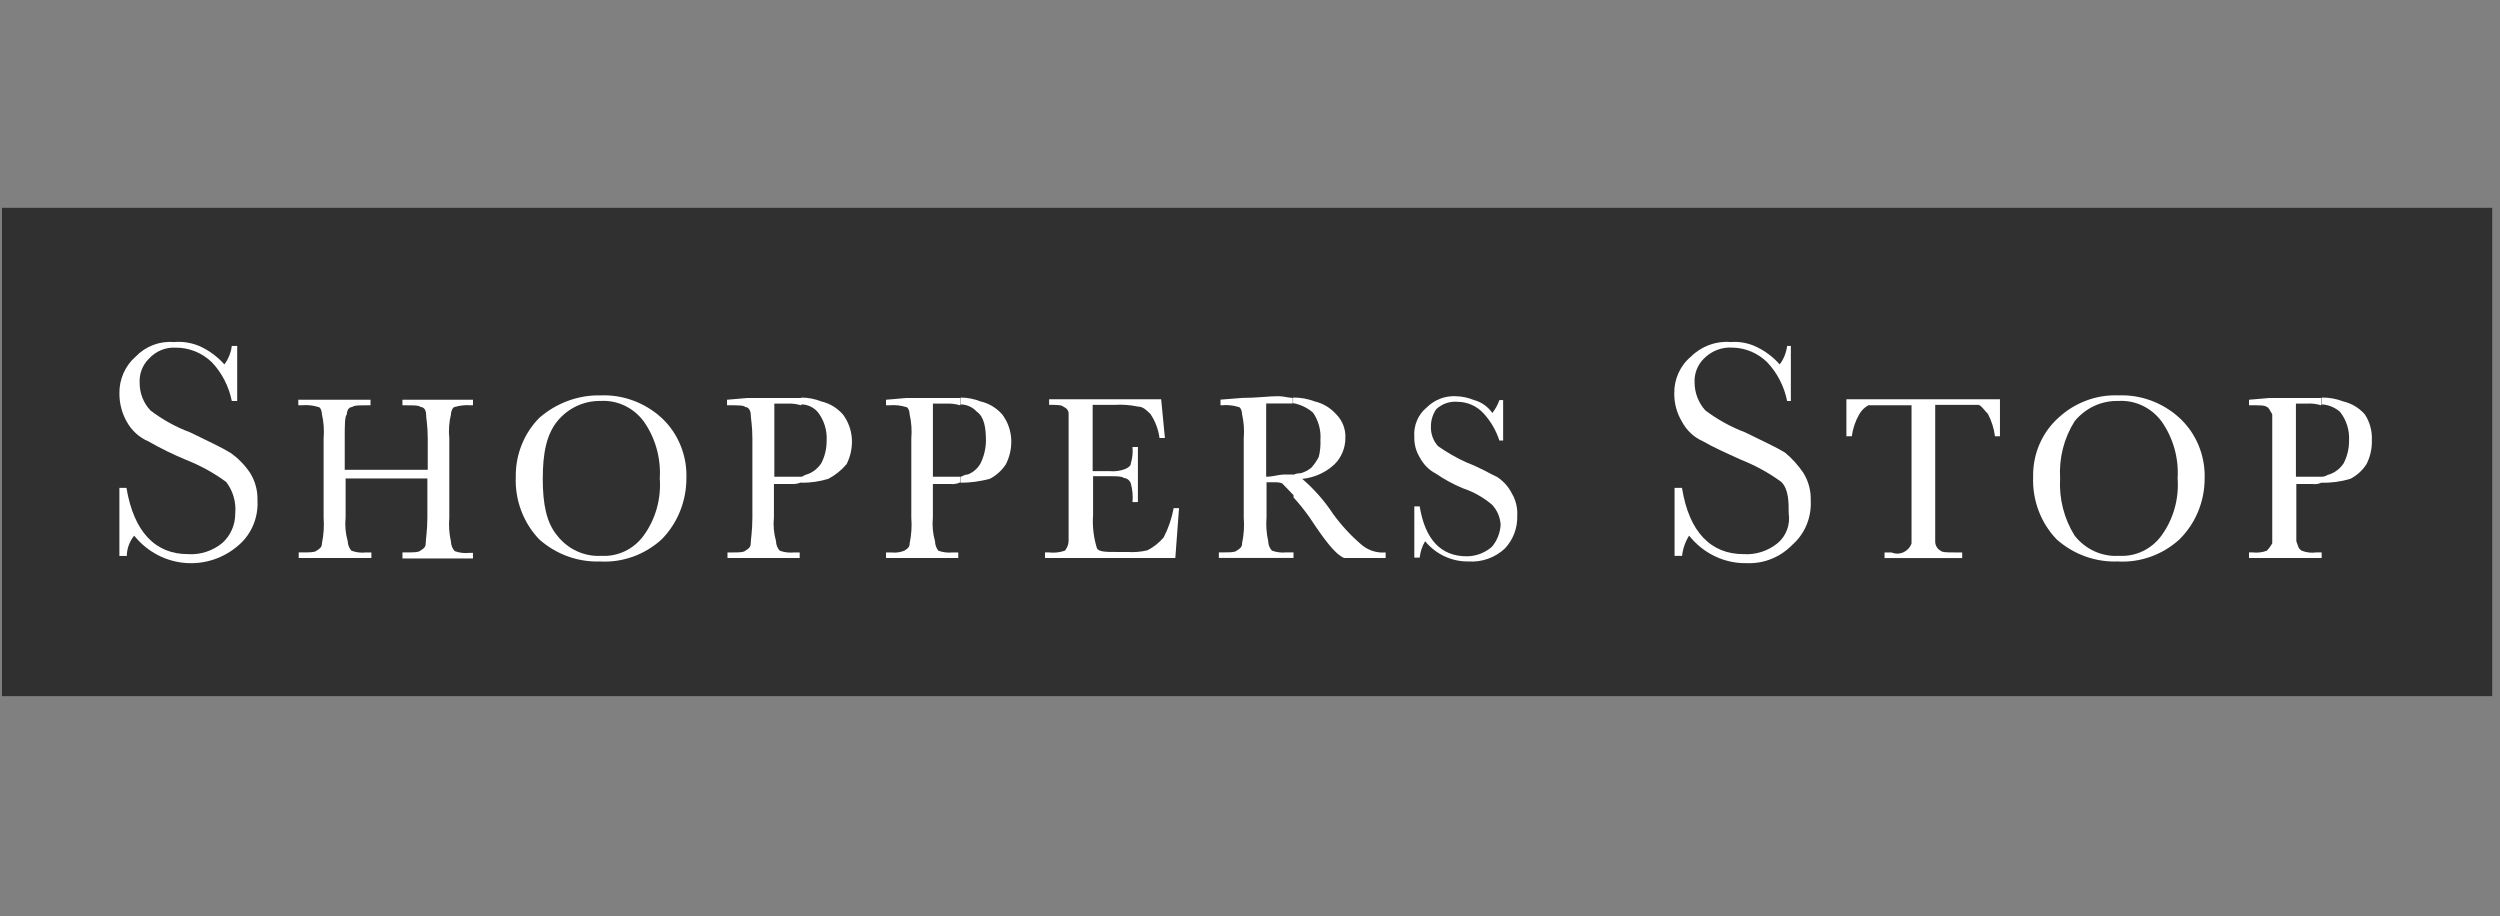 <svg width="161" height="59" viewBox="0 0 161 59" fill="none" xmlns="http://www.w3.org/2000/svg">
<rect x="0" y="0" width="161" height="59" fill="#808080" stroke="none"/>
<g clip-path="url(#clip0_2854_1309)">
<path d="M160.496 13.384H0.127V44.829H160.496V13.384Z" fill="#303030"/>
<path d="M27.605 30.811H22.258V33.305C22.204 33.827 22.25 34.354 22.394 34.857C22.4 35.084 22.485 35.3 22.634 35.466C22.934 35.576 23.255 35.614 23.57 35.577H23.917V35.937H19.237V35.574H19.584C19.932 35.574 20.279 35.574 20.386 35.464C20.626 35.322 20.733 35.215 20.733 34.993C20.846 34.446 20.882 33.886 20.841 33.33V28.232C20.884 27.712 20.849 27.188 20.733 26.68C20.733 26.459 20.627 26.209 20.493 26.209C20.156 26.105 19.802 26.067 19.451 26.098H19.211V25.741H23.862V26.101H23.62C23.143 26.101 22.792 26.101 22.685 26.212C22.445 26.212 22.338 26.461 22.338 26.683C22.201 26.795 22.201 27.403 22.201 28.235V30.257H27.547V28.235C27.547 27.403 27.44 26.933 27.44 26.683C27.44 26.462 27.333 26.212 27.093 26.212C26.985 26.101 26.639 26.101 26.157 26.101H25.917V25.741H30.461V26.101H30.324C29.973 26.071 29.62 26.109 29.282 26.212C29.174 26.212 29.042 26.461 29.042 26.683C28.919 27.19 28.882 27.715 28.935 28.235V33.333C28.891 33.852 28.928 34.376 29.042 34.884C29.047 35.111 29.134 35.328 29.282 35.493C29.583 35.602 29.902 35.639 30.218 35.605H30.459V35.965H25.919V35.574H26.266C26.614 35.574 26.961 35.574 27.068 35.464C27.308 35.322 27.416 35.215 27.416 34.993C27.416 34.744 27.523 34.161 27.523 33.33V30.808L27.605 30.811Z" fill="white"/>
<path d="M38.668 35.798H38.775C39.818 35.843 40.816 35.357 41.448 34.496C42.217 33.44 42.588 32.129 42.49 30.811C42.571 29.494 42.202 28.189 41.448 27.126C40.78 26.235 39.728 25.747 38.641 25.823V25.464C40.091 25.397 41.509 25.913 42.6 26.904C43.67 27.893 44.258 29.326 44.204 30.811C44.203 32.293 43.626 33.711 42.6 34.745C41.509 35.733 40.089 36.241 38.641 36.159V35.8L38.668 35.798ZM34.953 30.811C34.953 32.474 35.193 33.665 35.888 34.496C36.571 35.367 37.613 35.849 38.694 35.798V36.157C37.251 36.22 35.837 35.715 34.736 34.744C33.705 33.675 33.152 32.207 33.216 30.698C33.198 29.27 33.749 27.897 34.739 26.902C35.846 25.941 37.254 25.429 38.697 25.462V25.822C37.62 25.795 36.589 26.274 35.891 27.125C35.197 27.983 34.955 29.176 34.955 30.81" fill="white"/>
<path d="M51.604 30.7C51.711 30.7 51.845 30.558 51.953 30.558C52.332 30.432 52.661 30.178 52.888 29.838C53.118 29.396 53.238 28.9 53.235 28.398C53.279 27.715 53.068 27.041 52.647 26.515C52.376 26.218 51.999 26.047 51.604 26.042V25.603C52.043 25.605 52.478 25.689 52.888 25.851C53.423 25.974 53.907 26.264 54.278 26.683C54.639 27.157 54.845 27.74 54.865 28.345C54.881 28.884 54.761 29.419 54.518 29.897C54.187 30.285 53.788 30.604 53.342 30.838C52.778 31.011 52.193 31.095 51.604 31.088L51.604 30.7ZM49.841 30.7H51.605V31.061C51.419 31.139 51.218 31.178 51.017 31.171H49.841V33.304C49.787 33.826 49.834 34.353 49.977 34.856C49.977 35.084 50.065 35.302 50.218 35.466C50.518 35.574 50.837 35.611 51.153 35.577H51.5V35.937H46.85V35.577H47.197C47.545 35.577 47.892 35.577 47.999 35.466C48.239 35.325 48.347 35.217 48.347 34.995C48.347 34.773 48.454 34.164 48.454 33.333V28.234C48.454 27.403 48.347 26.932 48.347 26.683C48.347 26.461 48.21 26.212 47.999 26.212C47.892 26.1 47.545 26.1 47.063 26.1H46.82V25.744L48.104 25.633H51.604V26.104C51.301 26.013 50.985 25.975 50.669 25.993H49.867V30.703L49.841 30.7Z" fill="white"/>
<path d="M61.843 30.7C61.979 30.7 62.083 30.558 62.321 30.558C62.67 30.427 62.963 30.171 63.148 29.839C63.367 29.391 63.486 28.898 63.496 28.398C63.496 27.567 63.389 26.846 62.908 26.515C62.636 26.218 62.26 26.047 61.865 26.043V25.603C62.304 25.606 62.739 25.689 63.148 25.851C63.684 25.974 64.168 26.265 64.539 26.683C64.9 27.157 65.106 27.74 65.126 28.345C65.142 28.885 65.022 29.42 64.779 29.897C64.517 30.299 64.158 30.625 63.737 30.838C63.126 31.002 62.497 31.085 61.866 31.088V30.7L61.843 30.7ZM60.105 30.7H61.843V31.061C61.66 31.15 61.456 31.189 61.255 31.171H60.078V33.304C60.025 33.826 60.071 34.353 60.215 34.857C60.219 35.079 60.294 35.293 60.429 35.466C60.729 35.574 61.048 35.611 61.365 35.577H61.711V35.937H57.059V35.577H57.406C57.686 35.611 57.971 35.574 58.234 35.466C58.474 35.325 58.581 35.218 58.581 34.995C58.696 34.449 58.732 33.889 58.688 33.333V28.234C58.733 27.714 58.696 27.19 58.581 26.683C58.581 26.461 58.474 26.212 58.342 26.212C58.004 26.108 57.65 26.07 57.299 26.1H57.059V25.744L58.342 25.633H61.843V26.104C61.539 26.013 61.222 25.975 60.907 25.993H60.079V30.703L60.105 30.7Z" fill="white"/>
<path d="M75.582 32.722H75.93L75.69 35.936H67.297V35.575H67.537C67.888 35.617 68.244 35.579 68.579 35.464C68.722 35.294 68.807 35.08 68.819 34.855V26.655C68.819 26.434 68.713 26.295 68.472 26.184C68.365 26.073 68.017 26.073 67.563 26.073V25.712H74.779L75.02 28.206H74.672C74.598 27.649 74.396 27.117 74.084 26.655C73.843 26.434 73.629 26.184 73.282 26.184C72.781 26.078 72.269 26.041 71.758 26.074H70.367V30.34H71.437C71.79 30.377 72.147 30.328 72.479 30.198C72.719 30.087 72.827 29.977 72.827 29.839C72.929 29.498 72.965 29.14 72.933 28.786H73.281V32.332H72.933C72.969 31.931 72.932 31.528 72.827 31.141C72.761 30.936 72.58 30.792 72.371 30.78C72.264 30.669 71.894 30.669 71.569 30.669H70.394V33.163C70.343 33.884 70.427 34.61 70.64 35.298C70.747 35.547 71.229 35.547 71.923 35.547H72.618C73.049 35.577 73.481 35.54 73.901 35.437C74.298 35.233 74.651 34.95 74.943 34.605C75.247 34.014 75.464 33.38 75.584 32.722" fill="white"/>
<path d="M83.278 30.589C83.425 30.511 83.59 30.472 83.755 30.478C84.01 30.411 84.246 30.289 84.451 30.118C84.638 29.909 84.799 29.677 84.928 29.426C85.016 29.074 85.053 28.709 85.036 28.345C85.082 27.714 84.913 27.086 84.558 26.572C84.189 26.256 83.747 26.045 83.274 25.962V25.603C83.749 25.595 84.219 25.68 84.664 25.851C85.198 25.974 85.683 26.265 86.054 26.683C86.459 27.085 86.674 27.652 86.642 28.234C86.635 28.862 86.385 29.462 85.947 29.897C85.369 30.436 84.637 30.766 83.862 30.838C84.62 31.488 85.286 32.242 85.841 33.083C86.383 33.833 87.011 34.513 87.712 35.106C88.144 35.458 88.689 35.625 89.235 35.577V35.936H86.563C85.974 35.688 85.28 34.746 84.344 33.333C84.023 32.876 83.675 32.442 83.302 32.03V30.59L83.278 30.589ZM81.54 30.701C81.995 30.701 82.342 30.56 82.717 30.56H83.305V31.89L82.61 31.169C82.503 31.058 82.263 31.058 82.021 31.058H81.565V33.301C81.522 33.82 81.558 34.344 81.673 34.852C81.673 35.079 81.759 35.298 81.913 35.461C82.213 35.57 82.533 35.608 82.848 35.573H83.302V35.932H78.494V35.573H78.841C79.189 35.573 79.536 35.573 79.643 35.461C79.883 35.32 79.99 35.213 79.99 34.99C80.105 34.445 80.141 33.885 80.097 33.328V28.231C80.141 27.71 80.105 27.187 79.99 26.679C79.99 26.457 79.884 26.208 79.75 26.208C79.413 26.104 79.059 26.066 78.708 26.097H78.601V25.737L79.991 25.626C80.927 25.626 81.728 25.514 82.315 25.514C82.663 25.514 83.011 25.626 83.252 25.626V25.985H81.542L81.54 30.701Z" fill="white"/>
<path d="M91.082 35.936V32.611H91.429C91.777 34.772 92.819 35.825 94.449 35.825C95.045 35.827 95.623 35.611 96.08 35.214C96.412 34.82 96.609 34.322 96.641 33.8C96.614 33.309 96.414 32.846 96.08 32.497C95.525 32.029 94.891 31.672 94.209 31.445C93.6 31.192 93.019 30.877 92.471 30.502C92.027 30.273 91.663 29.904 91.429 29.449C91.191 29.061 91.069 28.608 91.082 28.147C91.022 27.411 91.324 26.693 91.884 26.237C92.385 25.741 93.062 25.48 93.754 25.517C94.158 25.525 94.556 25.609 94.931 25.766C95.405 25.891 95.821 26.185 96.106 26.597C96.302 26.349 96.456 26.067 96.561 25.766H96.802V28.37H96.561C96.344 27.707 95.987 27.102 95.519 26.597C95.089 26.142 94.502 25.884 93.889 25.877C93.382 25.827 92.878 25.997 92.498 26.348C92.277 26.662 92.157 27.04 92.152 27.428C92.126 27.909 92.29 28.378 92.606 28.73C93.188 29.14 93.804 29.492 94.449 29.784C95.384 30.144 95.945 30.504 96.428 30.726C96.823 30.985 97.146 31.348 97.364 31.778C97.616 32.202 97.737 32.696 97.711 33.194C97.74 33.989 97.449 34.761 96.91 35.327C96.274 35.916 95.435 36.216 94.583 36.157C93.508 36.18 92.478 35.703 91.777 34.856C91.586 35.174 91.467 35.534 91.43 35.908H91.081L91.082 35.936Z" fill="white"/>
<path d="M119.256 28.095H118.908V25.712H128.797V28.095H128.476C128.411 27.59 128.257 27.103 128.022 26.655C127.782 26.433 127.674 26.184 127.434 26.073H124.627V34.856C124.621 35.112 124.755 35.349 124.976 35.467C125.082 35.577 125.43 35.577 125.911 35.577H126.365V35.938H121.365V35.577H121.819C122.315 35.791 122.884 35.545 123.09 35.031C123.094 35.019 123.098 35.008 123.103 34.995V26.1H120.323C120.078 26.234 119.875 26.435 119.734 26.682C119.486 27.115 119.323 27.597 119.256 28.096" fill="white"/>
<path d="M136.387 35.798H136.523C137.566 35.843 138.565 35.357 139.196 34.496C139.966 33.44 140.336 32.129 140.239 30.811C140.32 29.494 139.95 28.189 139.196 27.126C138.527 26.235 137.476 25.747 136.39 25.823V25.464C137.839 25.397 139.258 25.913 140.348 26.904C141.426 27.889 142.024 29.322 141.979 30.811C141.981 32.298 141.39 33.722 140.348 34.745C139.257 35.733 137.836 36.241 136.39 36.159L136.387 35.798ZM132.671 30.811C132.595 32.112 132.924 33.404 133.607 34.496C134.29 35.367 135.332 35.849 136.413 35.798V36.157C134.969 36.22 133.556 35.715 132.456 34.744C131.423 33.675 130.872 32.207 130.934 30.698C130.906 29.244 131.504 27.854 132.565 26.902C133.621 25.926 135 25.41 136.413 25.462V25.822C135.336 25.795 134.305 26.274 133.607 27.125C132.918 28.216 132.591 29.51 132.671 30.811Z" fill="white"/>
<path d="M149.541 30.7C149.781 30.7 149.888 30.559 149.995 30.559C150.375 30.433 150.704 30.179 150.93 29.839C151.161 29.396 151.28 28.9 151.279 28.398C151.321 27.715 151.111 27.041 150.689 26.515C150.357 26.23 149.944 26.064 149.515 26.043V25.603C149.988 25.595 150.46 25.68 150.904 25.851C151.438 25.974 151.924 26.265 152.293 26.683C152.615 27.171 152.775 27.755 152.748 28.345C152.764 28.885 152.644 29.42 152.4 29.897C152.139 30.299 151.78 30.625 151.359 30.838C150.75 31.02 150.12 31.103 149.488 31.088V30.7L149.541 30.7ZM147.91 30.7H149.541V31.061C149.36 31.16 149.155 31.199 148.951 31.171H147.883V34.856C147.99 35.105 147.99 35.327 148.23 35.465C148.529 35.582 148.85 35.62 149.166 35.576H149.514V35.936H144.836V35.576H145.076C145.384 35.612 145.695 35.574 145.986 35.465C146.12 35.324 146.237 35.166 146.333 34.995V26.683C146.197 26.461 146.093 26.212 145.986 26.212C145.879 26.1 145.531 26.1 145.076 26.1H144.836V25.744L146.119 25.633H149.488V26.104C149.185 26.006 148.868 25.969 148.552 25.993H147.857V30.703L147.91 30.7Z" fill="white"/>
<path d="M7.689 35.797V31.42H8.144C8.622 34.273 10.015 35.686 12.102 35.686C12.902 35.739 13.693 35.482 14.321 34.966C14.854 34.486 15.156 33.788 15.15 33.056C15.215 32.329 15.004 31.603 14.562 31.034C13.766 30.454 12.904 29.979 11.995 29.62C11.162 29.274 10.349 28.877 9.563 28.428C8.962 28.174 8.462 27.714 8.146 27.126C7.847 26.587 7.69 25.975 7.69 25.354C7.671 24.437 8.054 23.56 8.732 22.97C9.378 22.297 10.276 21.953 11.189 22.029C11.743 21.978 12.302 22.063 12.819 22.278C13.439 22.549 13.995 22.956 14.45 23.468C14.709 23.123 14.874 22.712 14.928 22.278H15.276V25.823H14.928C14.739 24.882 14.294 24.017 13.645 23.331C13.014 22.72 12.182 22.384 11.319 22.388C10.666 22.35 10.03 22.614 9.582 23.108C9.175 23.511 8.961 24.078 8.993 24.66C8.991 25.322 9.241 25.959 9.689 26.433C10.472 27.03 11.337 27.507 12.254 27.847C13.431 28.428 14.233 28.79 14.821 29.149C15.324 29.494 15.759 29.937 16.103 30.451C16.434 30.978 16.6 31.596 16.581 32.224C16.643 33.314 16.208 34.371 15.405 35.079C13.408 36.855 10.399 36.618 8.685 34.548C8.671 34.531 8.657 34.514 8.642 34.497C8.342 34.861 8.174 35.321 8.165 35.8H7.688L7.689 35.797Z" fill="white"/>
<path d="M107.842 35.797V31.42H108.32C108.774 34.273 110.191 35.686 112.279 35.686C113.078 35.739 113.87 35.482 114.497 34.966C115.039 34.502 115.303 33.776 115.192 33.056C115.192 32.336 115.192 31.505 114.714 31.034C113.918 30.454 113.056 29.979 112.148 29.62C111.106 29.148 110.305 28.788 109.691 28.428C109.097 28.173 108.606 27.712 108.302 27.126C107.984 26.593 107.819 25.979 107.823 25.353C107.803 24.429 108.198 23.549 108.893 22.97C109.579 22.289 110.513 21.946 111.459 22.028C111.979 21.988 112.5 22.073 112.982 22.277C113.603 22.549 114.158 22.955 114.613 23.468C114.872 23.123 115.037 22.711 115.091 22.277H115.331V25.823H115.091C114.902 24.882 114.457 24.016 113.808 23.329C113.206 22.741 112.417 22.404 111.589 22.387C110.895 22.334 110.212 22.597 109.718 23.107C109.313 23.51 109.098 24.076 109.131 24.659C109.141 25.319 109.388 25.951 109.825 26.432C110.613 27.024 111.477 27.5 112.392 27.846C113.567 28.427 114.371 28.788 114.957 29.148C115.408 29.522 115.804 29.96 116.134 30.451C116.464 30.978 116.63 31.596 116.611 32.223C116.673 33.313 116.238 34.37 115.435 35.077C114.665 35.875 113.61 36.307 112.521 36.268C111.077 36.306 109.697 35.652 108.779 34.495C108.532 34.886 108.376 35.333 108.325 35.798H107.847L107.842 35.797Z" fill="white"/>
</g>
<defs>
<clipPath id="clip0_2854_1309">
<rect width="160.369" height="58.959" fill="white" transform="translate(0.127 0.02)"/>
</clipPath>
</defs>
</svg>
